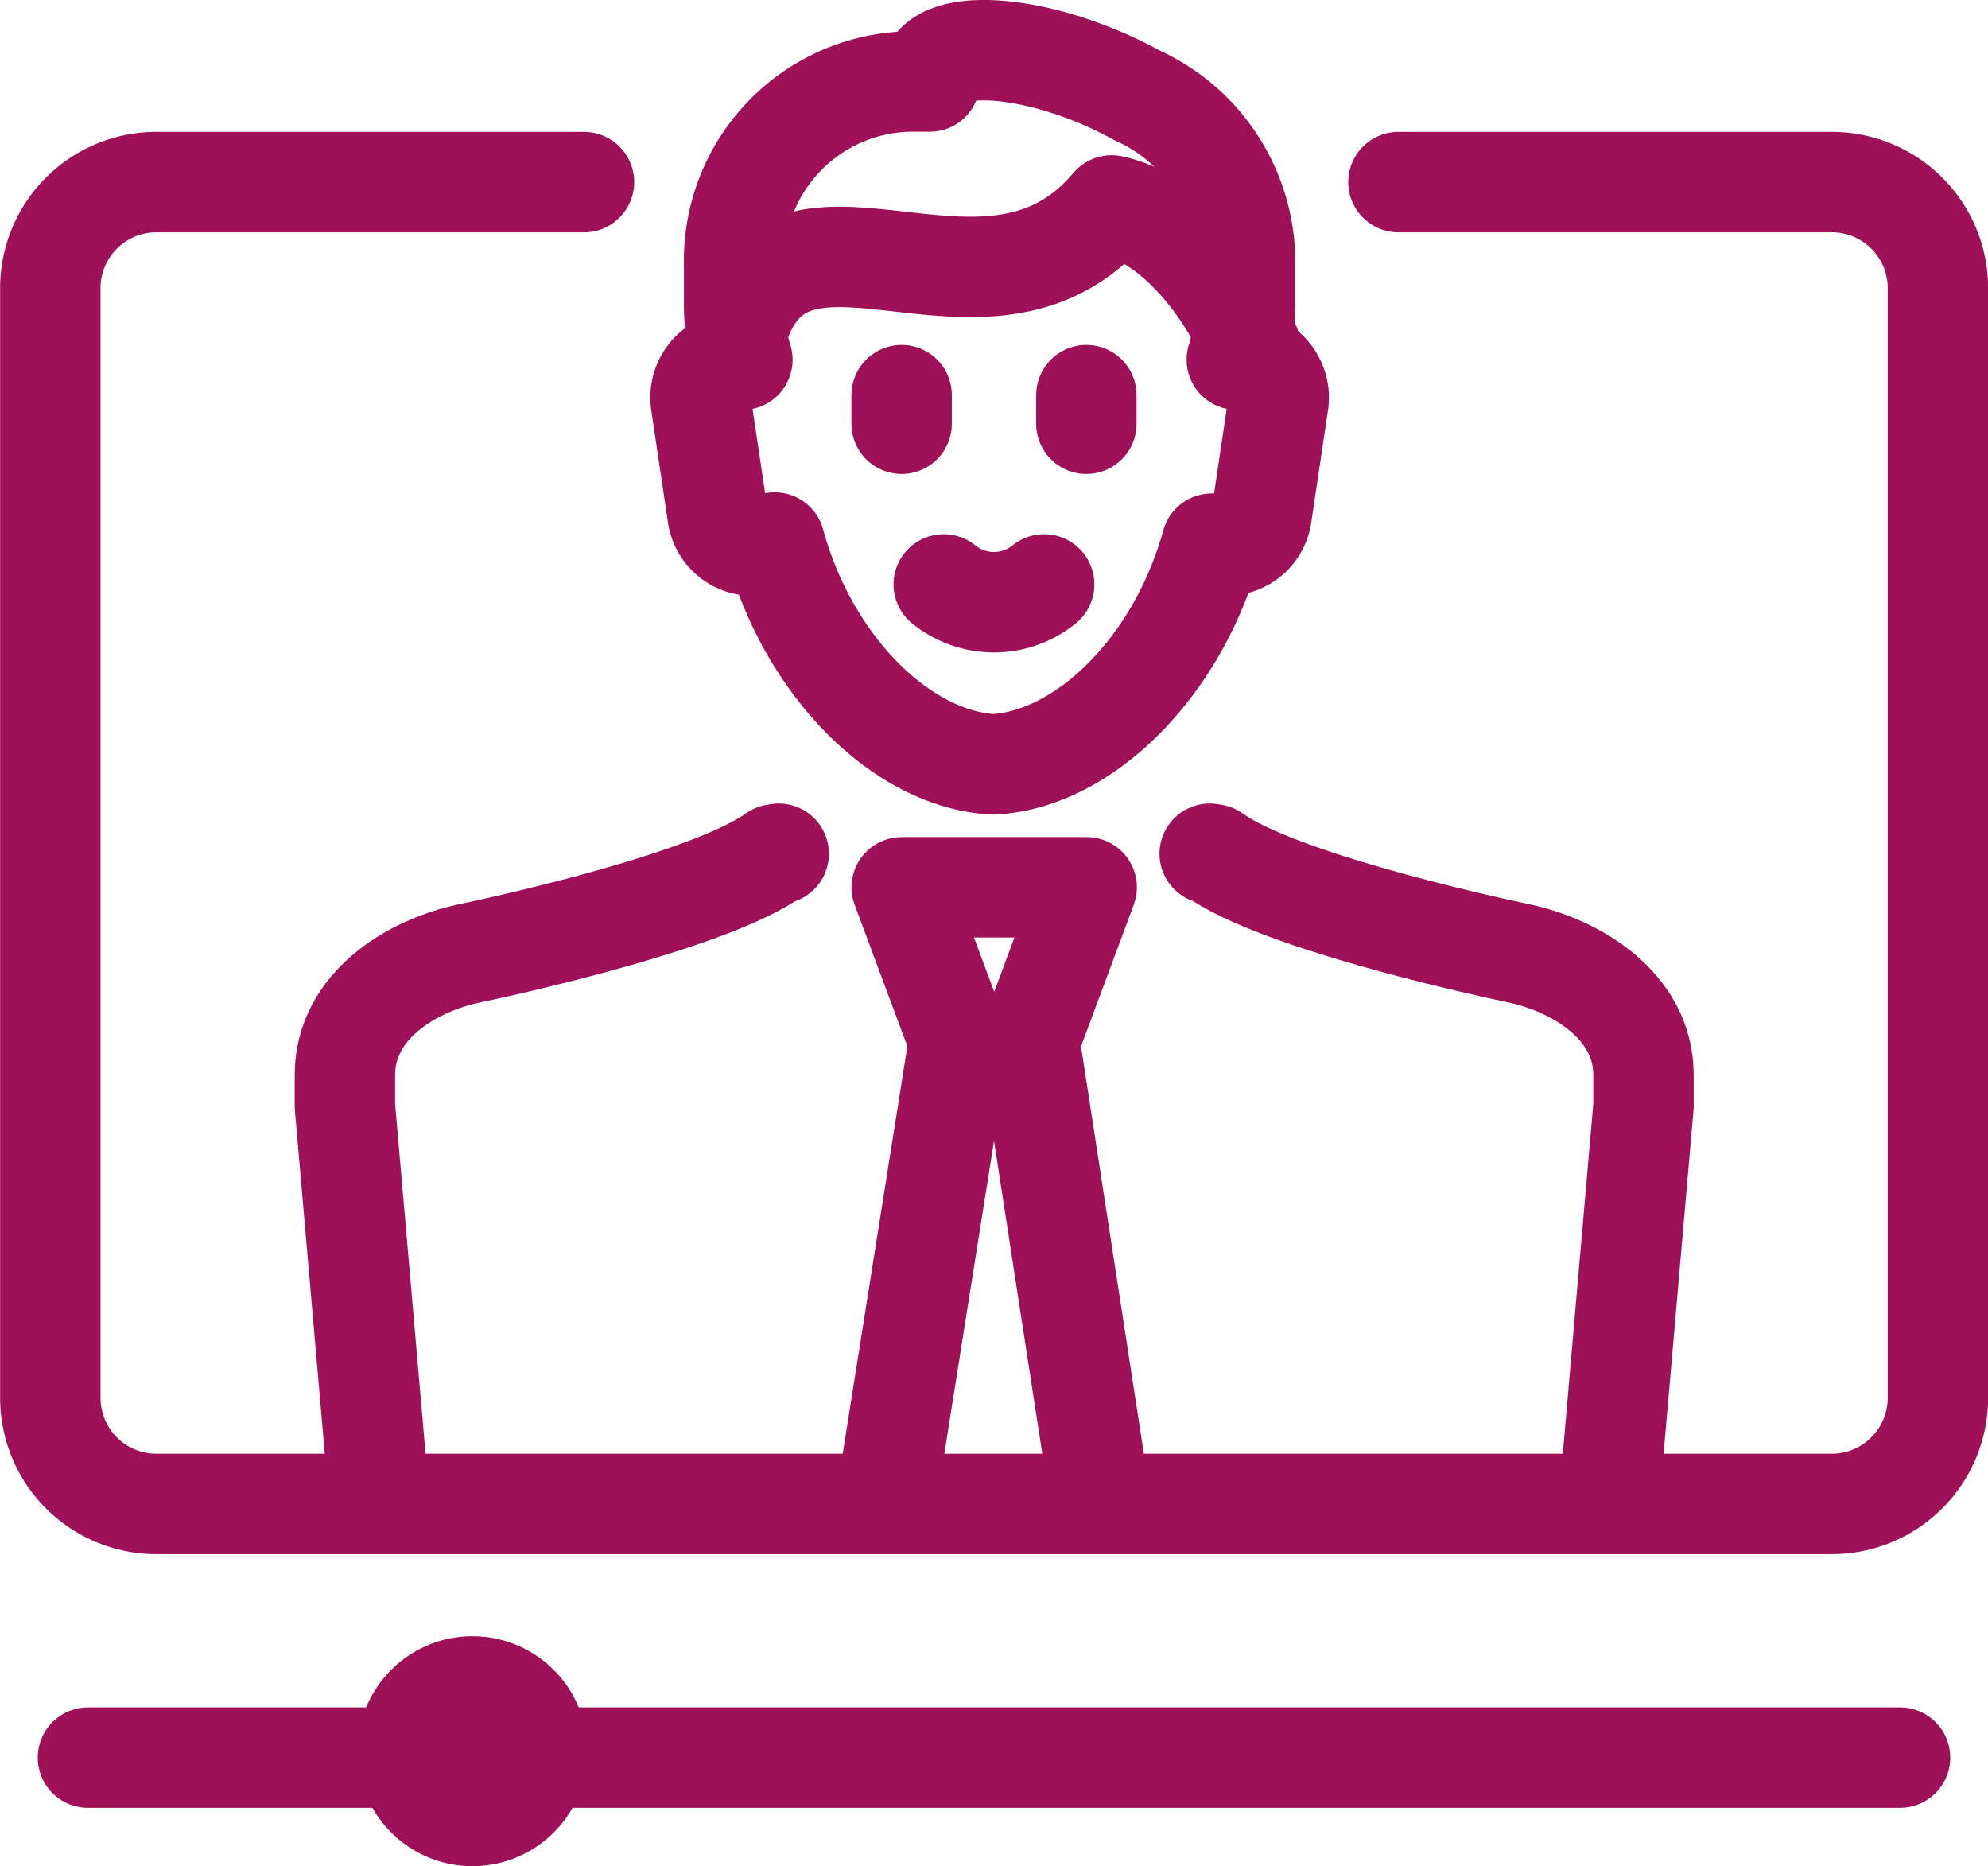 <svg xmlns="http://www.w3.org/2000/svg" width="49.5" height="46.454" viewBox="0 0 49.5 46.454">
  <g id="IKONA-wyklad" transform="translate(-2453.179 -341.902)">
    <line id="Line_72" data-name="Line 72" x1="45.12" transform="translate(2455.369 385.655)" fill="none" stroke="#9e1158" stroke-linecap="round" stroke-linejoin="round" stroke-width="2.5"/>
    <path id="Path_8750" data-name="Path 8750" d="M2520.952,640.138a1.612,1.612,0,1,1-1.612,1.612,1.612,1.612,0,0,1,1.612-1.612Z" transform="translate(-56.009 -256.255)" fill="none" stroke="#9e1158" stroke-linecap="round" stroke-linejoin="round" stroke-width="2.5"/>
    <path id="Path_8751" data-name="Path 8751" d="M2488,367.089H2498.8a2.642,2.642,0,0,1,2.632,2.632v27.641a2.644,2.644,0,0,1-2.632,2.632h-41.736a2.642,2.642,0,0,1-2.632-2.632V369.721a2.64,2.64,0,0,1,2.632-2.632h10.656" transform="translate(0 -20.654)" fill="none" stroke="#9e1158" stroke-linecap="round" stroke-linejoin="round" stroke-width="2.5"/>
    <path id="Path_8752" data-name="Path 8752" d="M2585.221,355.436c-.862,3.113-3.208,5.38-5.437,5.493-2.236-.113-4.59-2.394-5.445-5.522l-.422.068a.885.885,0,0,1-1-.762l-.413-2.767a.912.912,0,0,1,.731-1.042l.3-.048a4.67,4.67,0,0,1-.206-1.374v-1.019a4.458,4.458,0,0,1,4.353-4.532h.519a.593.593,0,0,1,.032-.243c.267-.735,2.053-.712,3.987.051a9.7,9.7,0,0,1,1.145.539,4.553,4.553,0,0,1,2.687,4.184v1.019a4.654,4.654,0,0,1-.206,1.374l.3.048a.912.912,0,0,1,.732,1.042l-.413,2.767a.885.885,0,0,1-1,.762l-.241-.039Z" transform="translate(-101.871 0)" fill="none" stroke="#9e1158" stroke-linecap="round" stroke-linejoin="round" stroke-width="2.5"/>
    <path id="Path_8753" data-name="Path 8753" d="M2508.711,504.247l-.781-8.963v-.777c0-1.728,1.681-2.726,3.083-3.022,1.281-.27,6.073-1.352,7.625-2.47l.094-.015" transform="translate(-46.163 -125.846)" fill="none" stroke="#9e1158" stroke-linecap="round" stroke-linejoin="round" stroke-width="2.5"/>
    <path id="Path_8754" data-name="Path 8754" d="M2607.15,509.522l1.684-10.606-1.427-3.829h4.606l-1.426,3.829,1.637,10.606" transform="translate(-131.776 -131.097)" fill="none" stroke="#9e1158" stroke-linecap="round" stroke-linejoin="round" stroke-width="2.5"/>
    <path id="Path_8755" data-name="Path 8755" d="M2664.944,489l.095.015c1.551,1.118,6.343,2.2,7.623,2.47,1.4.3,3.083,1.3,3.083,3.022v.777l-.781,8.963" transform="translate(-181.644 -125.846)" fill="none" stroke="#9e1158" stroke-linecap="round" stroke-linejoin="round" stroke-width="2.5"/>
    <line id="Line_73" data-name="Line 73" y2="0.712" transform="translate(2475.629 351.738)" fill="none" stroke="#9e1158" stroke-linecap="round" stroke-linejoin="round" stroke-width="2.5"/>
    <line id="Line_74" data-name="Line 74" y2="0.712" transform="translate(2480.229 351.738)" fill="none" stroke="#9e1158" stroke-linecap="round" stroke-linejoin="round" stroke-width="2.5"/>
    <path id="Path_8756" data-name="Path 8756" d="M2619.17,440.109a1.984,1.984,0,0,1-2.5,0" transform="translate(-139.992 -83.659)" fill="none" stroke="#9e1158" stroke-linecap="round" stroke-linejoin="round" stroke-width="2.5"/>
    <path id="Path_8757" data-name="Path 8757" d="M2591.463,375.193c-.172-.956-1.645-3.465-3.555-3.873-3.2,3.8-8.3-1.29-9.415,3.469" transform="translate(-107.049 -24.305)" fill="none" stroke="#9e1158" stroke-linecap="round" stroke-linejoin="round" stroke-width="2.5"/>
  </g>
</svg>
